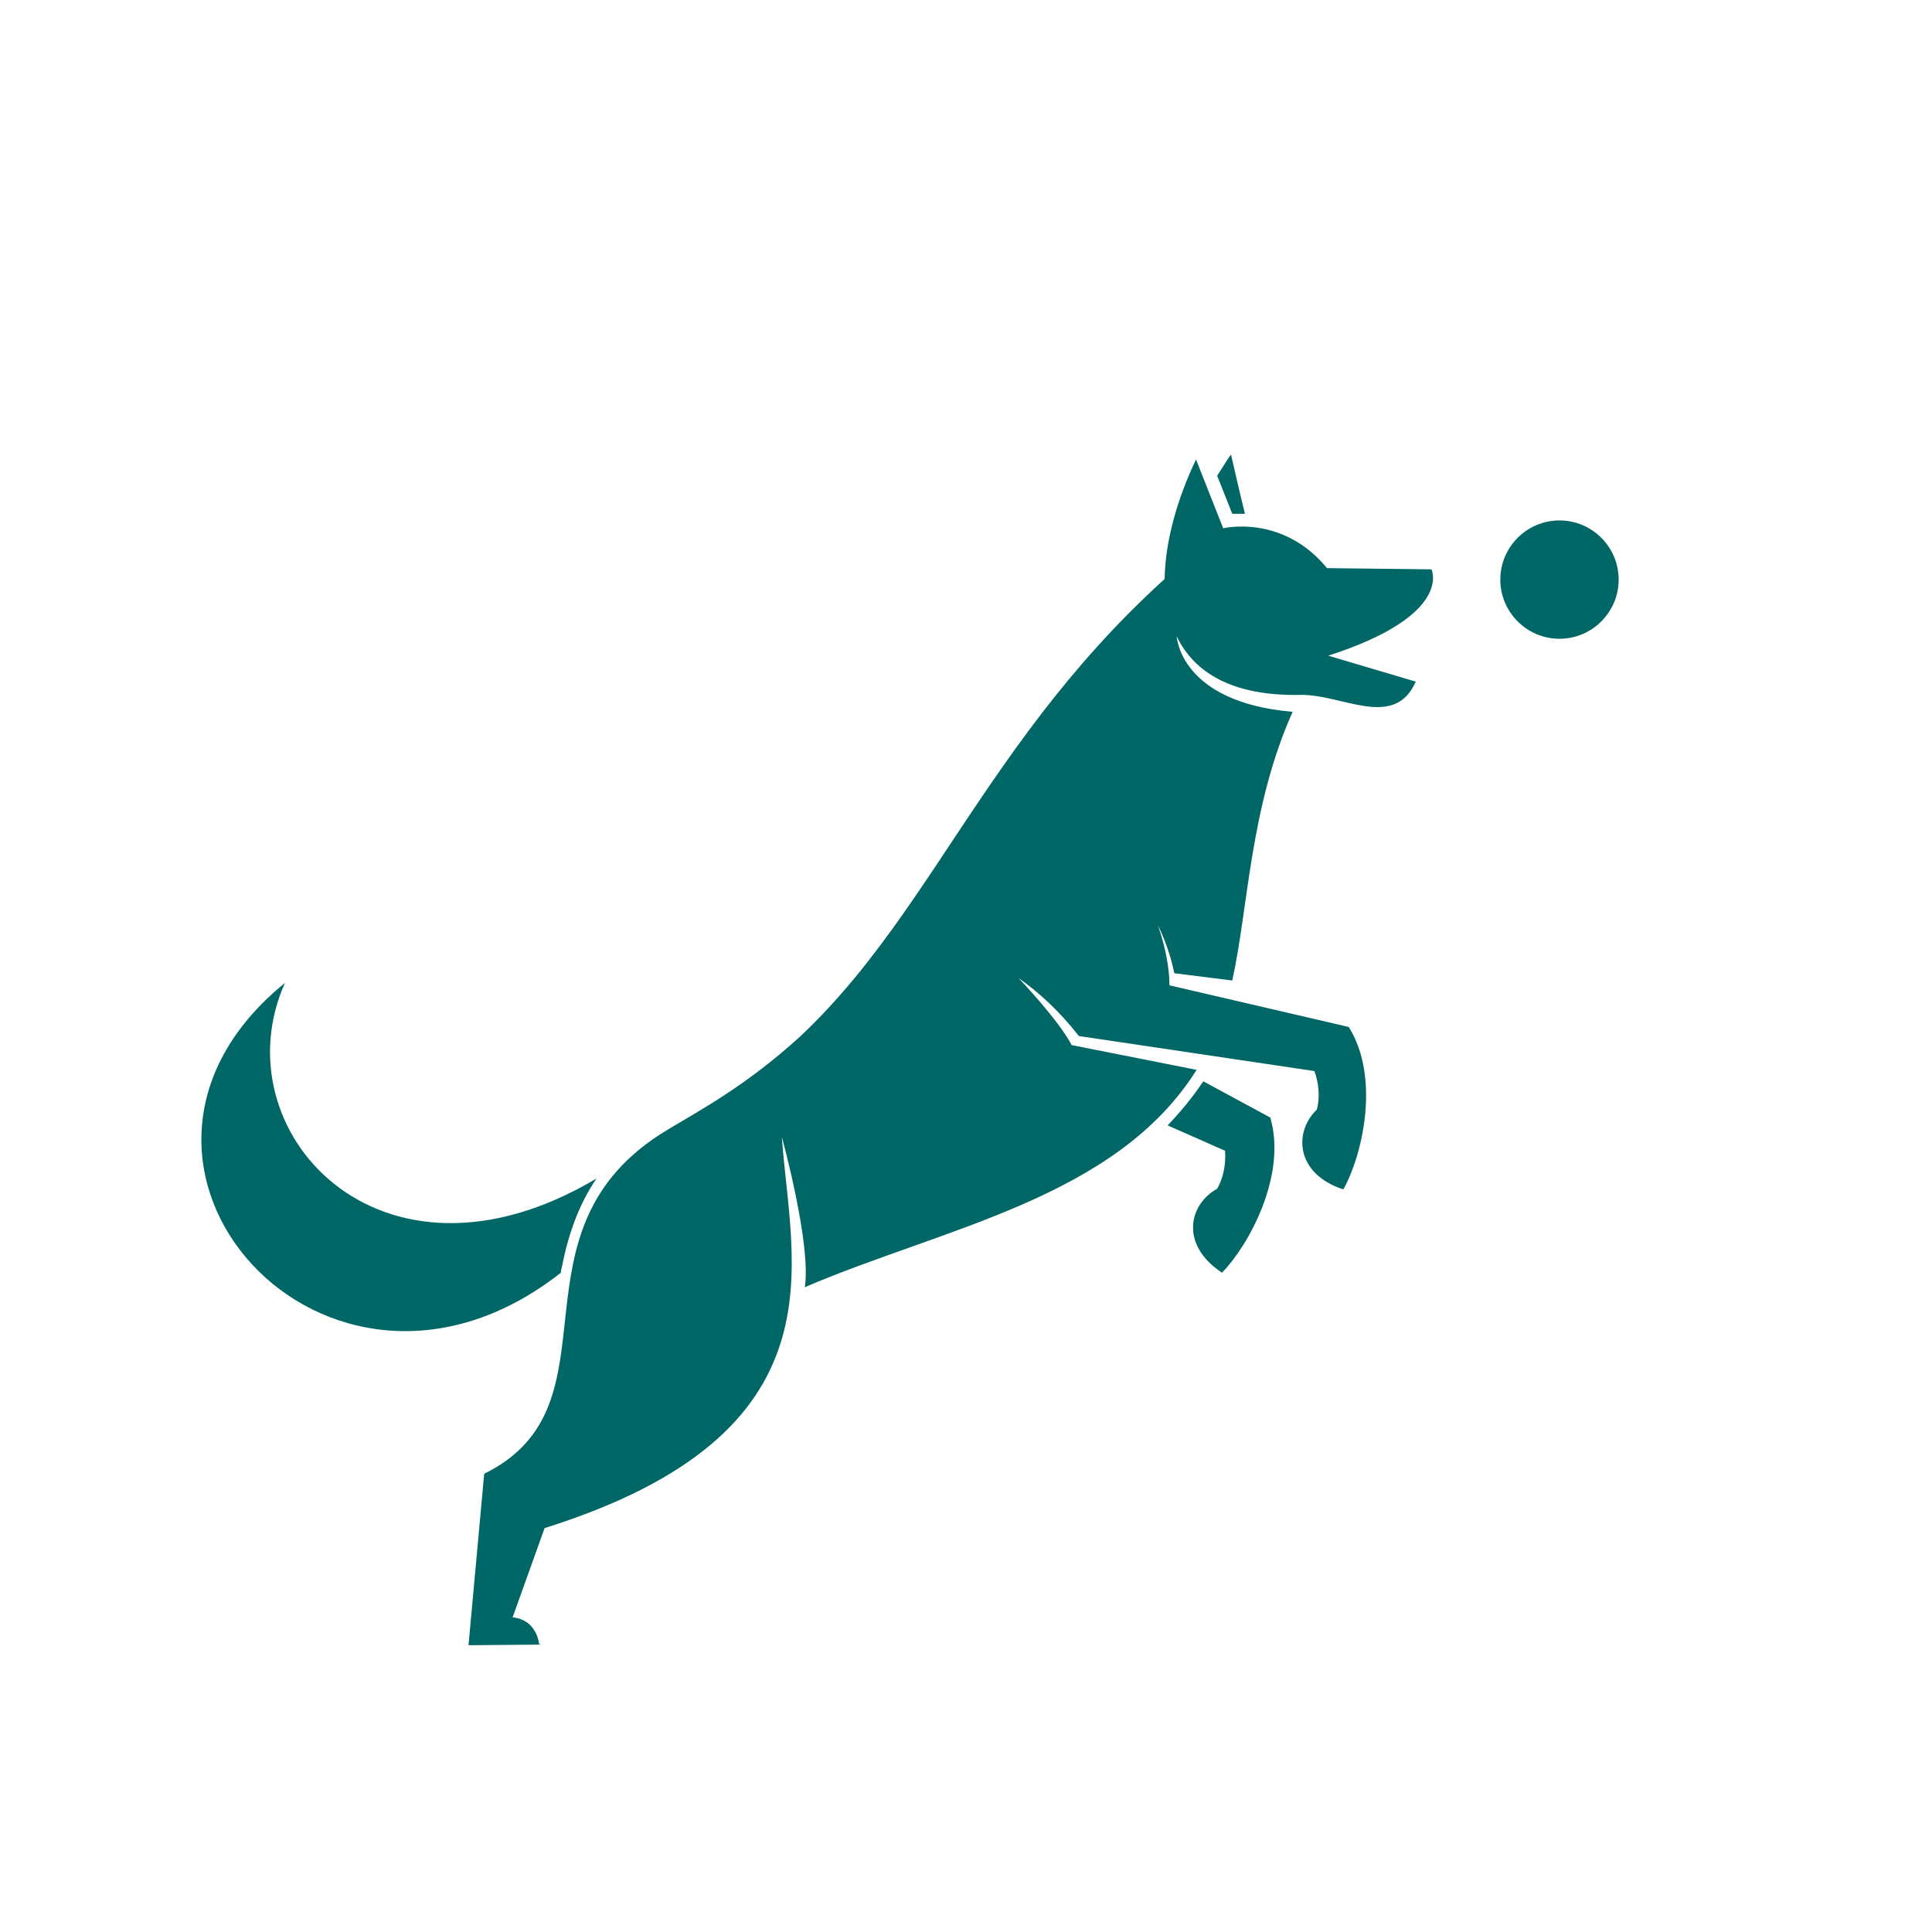 <?xml version="1.0" encoding="UTF-8"?>
<svg id="uuid-96347ea1-1258-4317-8b72-ebc3f0c6d2e8" data-name="Group" xmlns="http://www.w3.org/2000/svg" viewBox="0 0 32 32">
  <defs>
    <style>
      .uuid-d06c4e7d-f2dd-4ded-9b15-e58bb719bccf {
        fill: #066;
        fill-rule: evenodd;
      }
    </style>
  </defs>
  <path class="uuid-d06c4e7d-f2dd-4ded-9b15-e58bb719bccf" d="M20.39,7.53s.14.62.23.98c-.07,0-.14,0-.21,0l-.25-.63c.11-.17.2-.32.23-.35M19.34,18.64l.95.42s.04.33-.13.63c-.46.25-.63.92.08,1.39.44-.45,1.08-1.61.8-2.57l-1.11-.6c-.18.27-.38.51-.6.74ZM8.97,27.24,8.93,27.23c-.07-.44-.44-.44-.44-.44l.53-1.48c5.03-1.58,4.07-4.39,3.93-6.48.01.04.49,1.79.38,2.49h0c2.31-.99,5.15-1.47,6.49-3.6l-2.07-.41c-.22-.42-.86-1.09-.88-1.11.33.23.67.54,1,.96l3.9.58s.13.31.04.64c-.38.36-.36,1.06.44,1.32.31-.55.62-1.84.09-2.69l-2.97-.69c0-.26-.06-.62-.19-.99h0s.18.34.27.79l.96.12c.27-1.22.29-2.86,1-4.45h0c-1.87-.16-1.92-1.25-1.92-1.25h0c.29.6.92.99,2.04.97.69-.02,1.56.59,1.92-.22l-1.45-.43c2.08-.67,1.71-1.43,1.71-1.43l-1.73-.02c-.74-.9-1.72-.66-1.72-.66l-.45-1.14c-.31.65-.51,1.35-.52,1.98-1.61,1.46-2.62,2.99-3.57,4.42h0c-.25.38-.5.75-.75,1.11h0c-.52.74-1.06,1.43-1.72,2.05-.9.82-1.66,1.22-2.19,1.54-2.79,1.67-.7,4.55-3.04,5.7l-.26,2.84M25.83,8.62c-.54,0-.98.44-.98.98s.44.98.98.98.98-.44.98-.98-.44-.98-.98-.98ZM9.88,19.52c-3.6,2.14-6.25-.81-5.16-3.24-3.67,2.98.69,7.85,4.57,4.8,0-.04.01-.07.02-.11.11-.56.29-1.04.57-1.45Z"/>
</svg>
